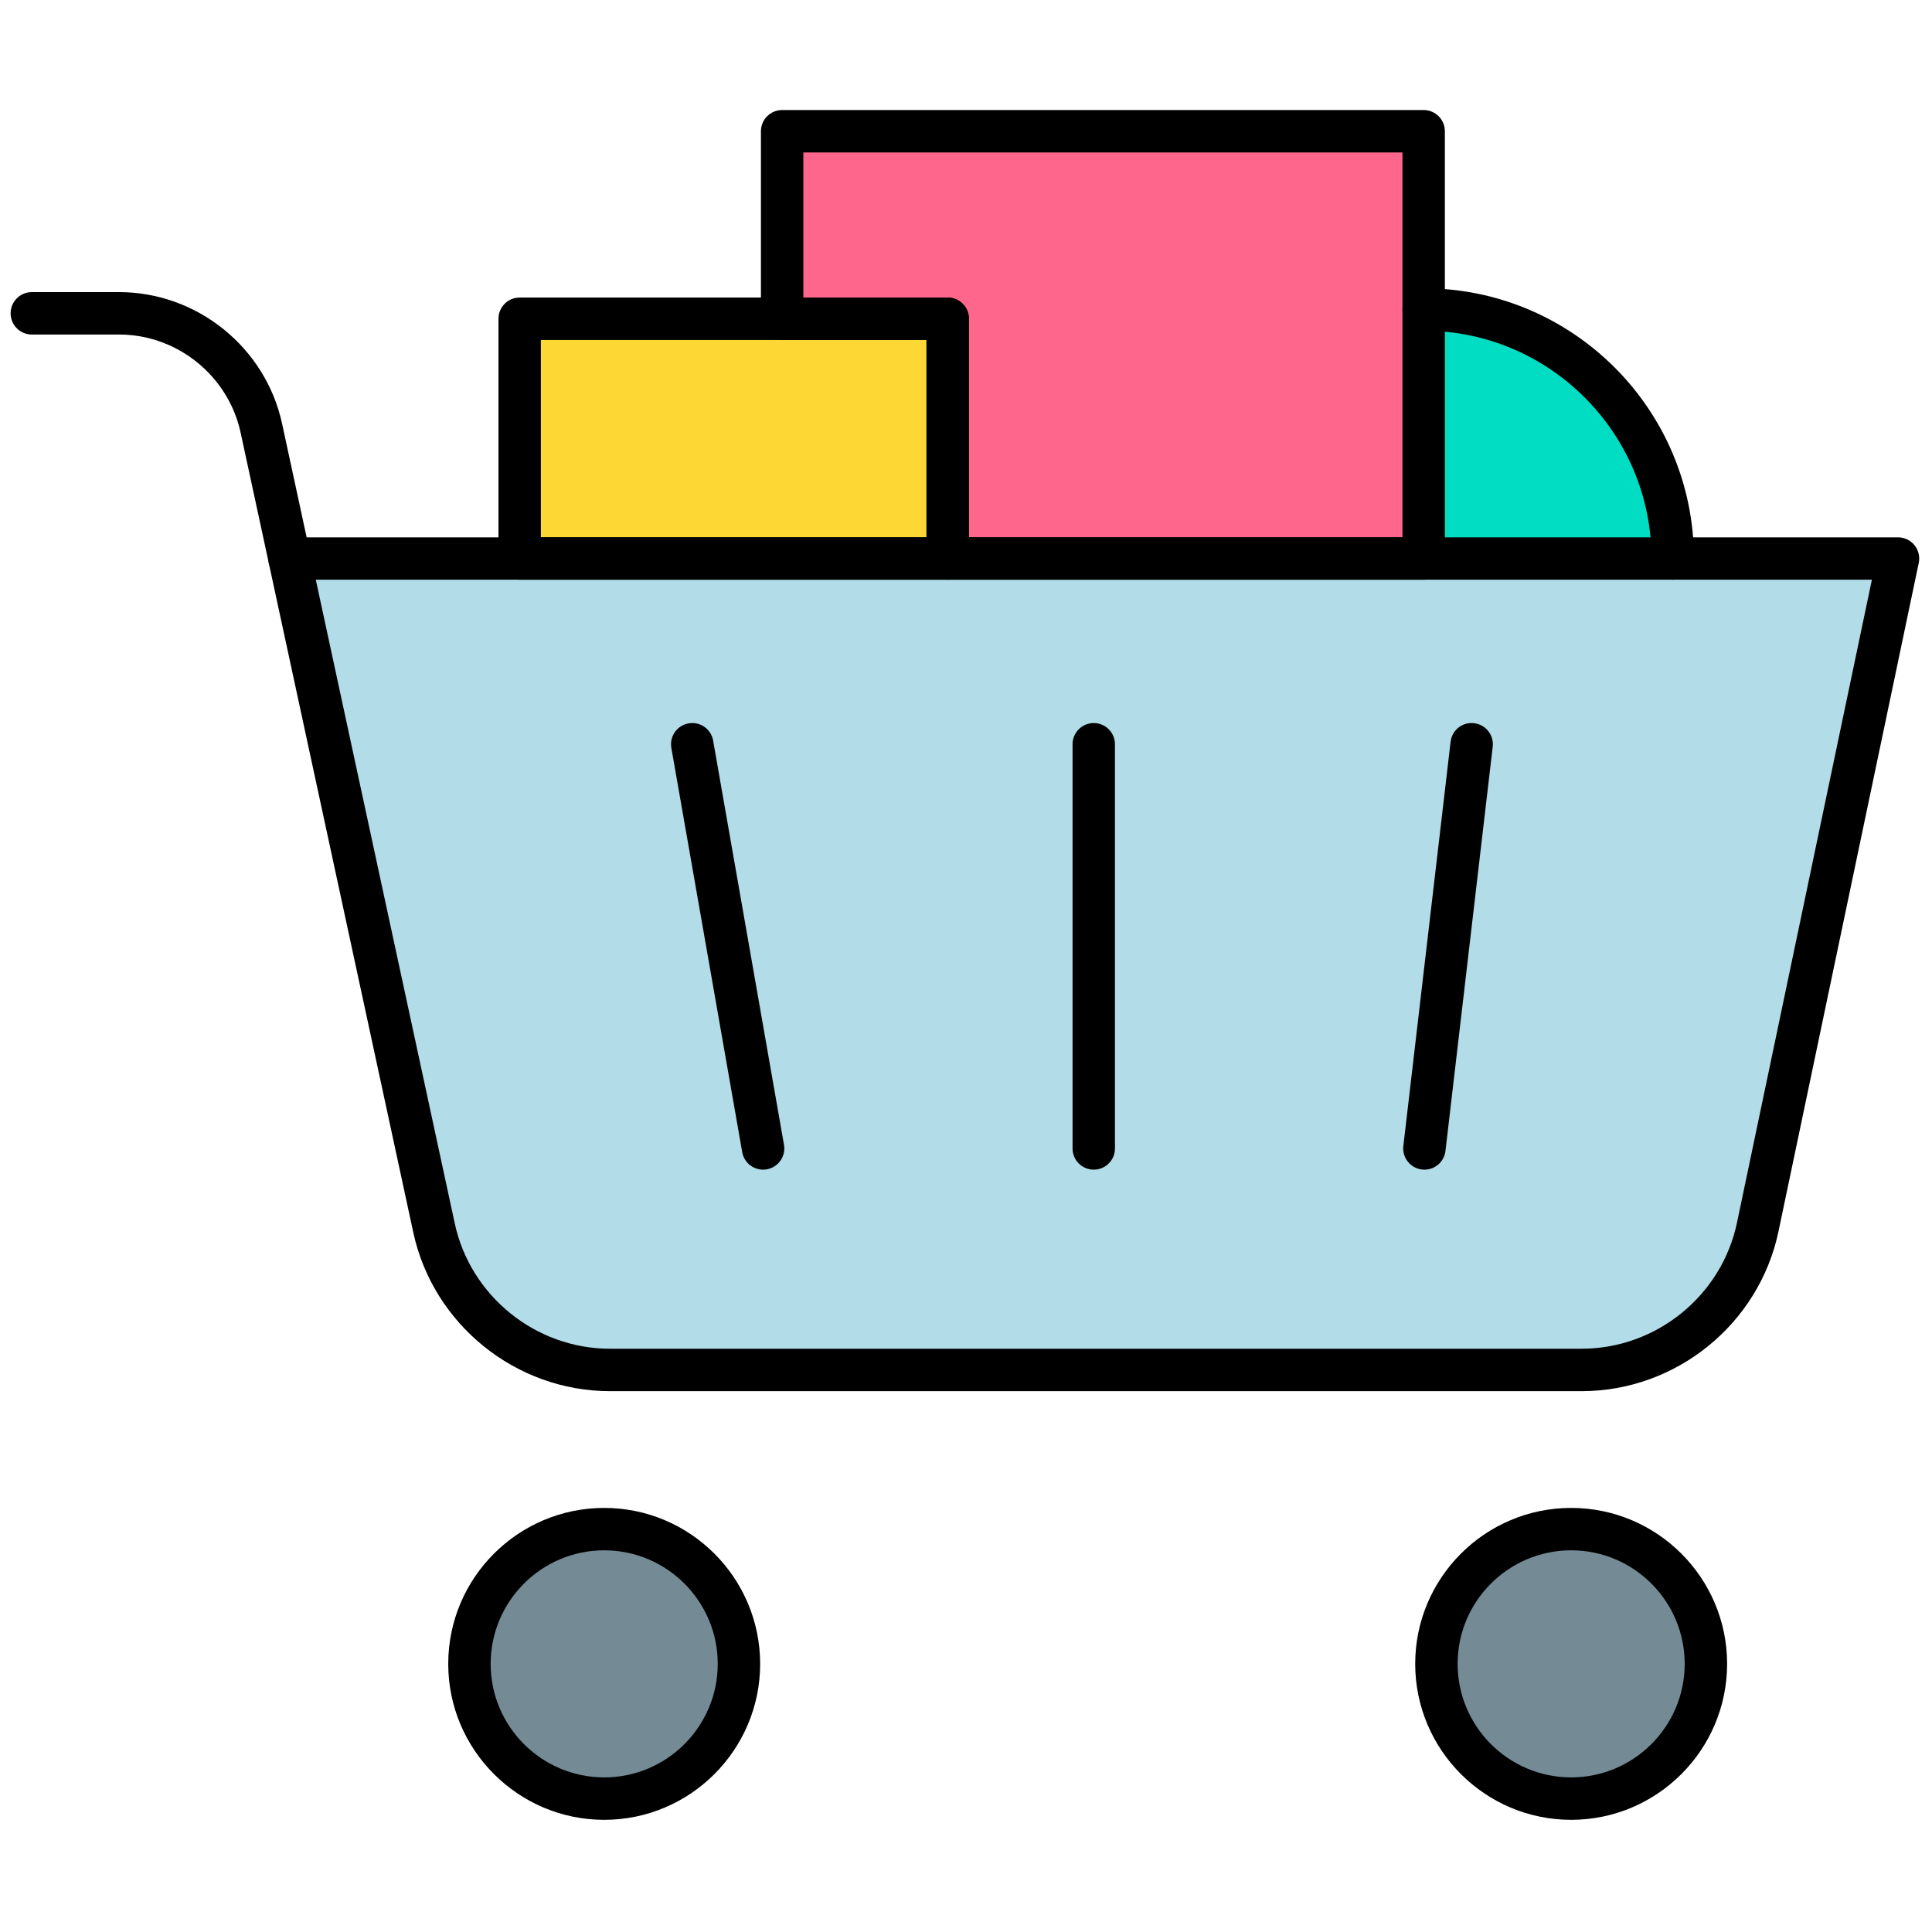 <svg xmlns="http://www.w3.org/2000/svg" xmlns:xlink="http://www.w3.org/1999/xlink" version="1.1" width="256" height="256" viewBox="0 0 256 256" xml:space="preserve">

<defs>
</defs>
<g style="stroke: none; stroke-width: 0; stroke-dasharray: none; stroke-linecap: butt; stroke-linejoin: miter; stroke-miterlimit: 10; fill: none; fill-rule: nonzero; opacity: 1;" transform="translate(1.407 1.407) scale(2.81 2.81)" >
	<path d="M 74.084 64.099 H 28.258 c -3.995 0 -7.448 -2.787 -8.291 -6.692 l -6.817 -31.571 H 89 l -6.614 31.523 C 81.561 61.286 78.098 64.099 74.084 64.099 z" style="stroke: none; stroke-width: 1; stroke-dasharray: none; stroke-linecap: butt; stroke-linejoin: miter; stroke-miterlimit: 10; fill: rgb(177,220,232); fill-rule: nonzero; opacity: 1;" transform=" matrix(1 0 0 1 0 0) " stroke-linecap="round" />
	<circle cx="27.994" cy="77.964" r="6.354" style="stroke: none; stroke-width: 1; stroke-dasharray: none; stroke-linecap: butt; stroke-linejoin: miter; stroke-miterlimit: 10; fill: rgb(116,139,150); fill-rule: nonzero; opacity: 1;" transform="  matrix(1 0 0 1 0 0) "/>
	<circle cx="73.584" cy="77.964" r="6.354" style="stroke: none; stroke-width: 1; stroke-dasharray: none; stroke-linecap: butt; stroke-linejoin: miter; stroke-miterlimit: 10; fill: rgb(116,139,150); fill-rule: nonzero; opacity: 1;" transform="  matrix(1 0 0 1 0 0) "/>
	<rect x="24" y="14.53" rx="0" ry="0" width="20.18" height="11.3" style="stroke: none; stroke-width: 1; stroke-dasharray: none; stroke-linecap: butt; stroke-linejoin: miter; stroke-miterlimit: 10; fill: rgb(253,216,53); fill-rule: nonzero; opacity: 1;" transform=" matrix(1 0 0 1 0 0) "/>
	<polygon points="66.63,25.84 66.63,5.69 36.38,5.69 36.38,14.53 44.19,14.53 44.19,25.84 " style="stroke: none; stroke-width: 1; stroke-dasharray: none; stroke-linecap: butt; stroke-linejoin: miter; stroke-miterlimit: 10; fill: rgb(255,102,139); fill-rule: nonzero; opacity: 1;" transform="  matrix(1 0 0 1 0 0) "/>
	<path d="M 78.376 25.836 c 0 -6.485 -5.257 -11.743 -11.743 -11.743 v 11.743 H 78.376 z" style="stroke: none; stroke-width: 1; stroke-dasharray: none; stroke-linecap: butt; stroke-linejoin: miter; stroke-miterlimit: 10; fill: rgb(0,221,194); fill-rule: nonzero; opacity: 1;" transform=" matrix(1 0 0 1 0 0) " stroke-linecap="round" />
	<path d="M 74.084 65.099 H 28.258 c -4.435 0 -8.333 -3.146 -9.269 -7.48 l -6.816 -31.571 c -0.064 -0.295 0.01 -0.604 0.199 -0.839 c 0.19 -0.235 0.476 -0.372 0.778 -0.372 H 89 c 0.301 0 0.587 0.136 0.776 0.37 s 0.265 0.541 0.202 0.836 l -6.614 31.522 C 82.448 61.93 78.545 65.099 74.084 65.099 z M 14.39 26.836 l 6.555 30.36 c 0.739 3.42 3.814 5.902 7.313 5.902 h 45.826 c 3.521 0 6.601 -2.501 7.323 -5.945 l 6.361 -30.317 H 14.39 z" style="stroke: none; stroke-width: 1; stroke-dasharray: none; stroke-linecap: butt; stroke-linejoin: miter; stroke-miterlimit: 10; fill: rgb(0,0,0); fill-rule: nonzero; opacity: 1;" transform=" matrix(1 0 0 1 0 0) " stroke-linecap="round" />
	<path d="M 27.99 85.313 c -4.055 0 -7.354 -3.299 -7.354 -7.354 c 0 -4.056 3.299 -7.354 7.354 -7.354 c 4.055 0 7.354 3.299 7.354 7.354 C 35.344 82.014 32.045 85.313 27.99 85.313 z M 27.99 72.604 c -2.952 0 -5.354 2.402 -5.354 5.354 s 2.401 5.354 5.354 5.354 s 5.354 -2.401 5.354 -5.354 S 30.942 72.604 27.99 72.604 z" style="stroke: none; stroke-width: 1; stroke-dasharray: none; stroke-linecap: butt; stroke-linejoin: miter; stroke-miterlimit: 10; fill: rgb(0,0,0); fill-rule: nonzero; opacity: 1;" transform=" matrix(1 0 0 1 0 0) " stroke-linecap="round" />
	<path d="M 73.587 85.313 c -4.056 0 -7.354 -3.299 -7.354 -7.354 c 0 -4.056 3.299 -7.354 7.354 -7.354 c 4.055 0 7.354 3.299 7.354 7.354 C 80.94 82.014 77.642 85.313 73.587 85.313 z M 73.587 72.604 c -2.952 0 -5.354 2.402 -5.354 5.354 s 2.402 5.354 5.354 5.354 s 5.354 -2.401 5.354 -5.354 S 76.539 72.604 73.587 72.604 z" style="stroke: none; stroke-width: 1; stroke-dasharray: none; stroke-linecap: butt; stroke-linejoin: miter; stroke-miterlimit: 10; fill: rgb(0,0,0); fill-rule: nonzero; opacity: 1;" transform=" matrix(1 0 0 1 0 0) " stroke-linecap="round" />
	<path d="M 13.15 26.836 c -0.461 0 -0.875 -0.32 -0.977 -0.789 l -1.328 -6.149 c -0.579 -2.679 -2.988 -4.624 -5.729 -4.624 H 1 c -0.552 0 -1 -0.448 -1 -1 s 0.448 -1 1 -1 h 4.117 c 3.676 0 6.907 2.608 7.684 6.202 l 1.328 6.149 c 0.117 0.54 -0.227 1.072 -0.767 1.188 C 13.291 26.829 13.22 26.836 13.15 26.836 z" style="stroke: none; stroke-width: 1; stroke-dasharray: none; stroke-linecap: butt; stroke-linejoin: miter; stroke-miterlimit: 10; fill: rgb(0,0,0); fill-rule: nonzero; opacity: 1;" transform=" matrix(1 0 0 1 0 0) " stroke-linecap="round" />
	<path d="M 44.188 26.836 H 24.004 c -0.552 0 -1 -0.448 -1 -1 V 14.53 c 0 -0.552 0.448 -1 1 -1 h 20.184 c 0.552 0 1 0.448 1 1 v 11.306 C 45.188 26.388 44.741 26.836 44.188 26.836 z M 25.004 24.836 h 18.184 V 15.53 H 25.004 V 24.836 z" style="stroke: none; stroke-width: 1; stroke-dasharray: none; stroke-linecap: butt; stroke-linejoin: miter; stroke-miterlimit: 10; fill: rgb(0,0,0); fill-rule: nonzero; opacity: 1;" transform=" matrix(1 0 0 1 0 0) " stroke-linecap="round" />
	<path d="M 66.633 26.836 H 44.188 c -0.552 0 -1 -0.448 -1 -1 V 15.53 h -6.807 c -0.552 0 -1 -0.448 -1 -1 V 5.688 c 0 -0.552 0.448 -1 1 -1 h 30.251 c 0.553 0 1 0.448 1 1 v 20.148 C 67.633 26.388 67.186 26.836 66.633 26.836 z M 45.188 24.836 h 20.444 V 6.688 H 37.381 v 6.843 h 6.807 c 0.552 0 1 0.448 1 1 V 24.836 z" style="stroke: none; stroke-width: 1; stroke-dasharray: none; stroke-linecap: butt; stroke-linejoin: miter; stroke-miterlimit: 10; fill: rgb(0,0,0); fill-rule: nonzero; opacity: 1;" transform=" matrix(1 0 0 1 0 0) " stroke-linecap="round" />
	<path d="M 78.376 26.836 c -0.553 0 -1 -0.448 -1 -1 c 0 -5.924 -4.819 -10.743 -10.743 -10.743 c -0.553 0 -1 -0.448 -1 -1 s 0.447 -1 1 -1 c 7.026 0 12.743 5.717 12.743 12.743 C 79.376 26.388 78.929 26.836 78.376 26.836 z" style="stroke: none; stroke-width: 1; stroke-dasharray: none; stroke-linecap: butt; stroke-linejoin: miter; stroke-miterlimit: 10; fill: rgb(0,0,0); fill-rule: nonzero; opacity: 1;" transform=" matrix(1 0 0 1 0 0) " stroke-linecap="round" />
	<path d="M 51.075 54.654 c -0.553 0 -1 -0.447 -1 -1 V 34.595 c 0 -0.552 0.447 -1 1 -1 s 1 0.448 1 1 v 19.059 C 52.075 54.207 51.628 54.654 51.075 54.654 z" style="stroke: none; stroke-width: 1; stroke-dasharray: none; stroke-linecap: butt; stroke-linejoin: miter; stroke-miterlimit: 10; fill: rgb(0,0,0); fill-rule: nonzero; opacity: 1;" transform=" matrix(1 0 0 1 0 0) " stroke-linecap="round" />
	<path d="M 66.668 54.654 c -0.038 0 -0.077 -0.002 -0.117 -0.007 c -0.549 -0.064 -0.941 -0.561 -0.877 -1.109 l 2.228 -19.059 c 0.064 -0.547 0.549 -0.944 1.109 -0.877 c 0.549 0.064 0.941 0.561 0.877 1.109 L 67.66 53.771 C 67.601 54.279 67.169 54.654 66.668 54.654 z" style="stroke: none; stroke-width: 1; stroke-dasharray: none; stroke-linecap: butt; stroke-linejoin: miter; stroke-miterlimit: 10; fill: rgb(0,0,0); fill-rule: nonzero; opacity: 1;" transform=" matrix(1 0 0 1 0 0) " stroke-linecap="round" />
	<path d="M 35.482 54.654 c -0.477 0 -0.899 -0.342 -0.984 -0.827 l -3.341 -19.059 c -0.096 -0.544 0.268 -1.063 0.812 -1.158 c 0.55 -0.096 1.063 0.269 1.158 0.812 l 3.341 19.059 c 0.096 0.544 -0.268 1.063 -0.812 1.158 C 35.598 54.649 35.54 54.654 35.482 54.654 z" style="stroke: none; stroke-width: 1; stroke-dasharray: none; stroke-linecap: butt; stroke-linejoin: miter; stroke-miterlimit: 10; fill: rgb(0,0,0); fill-rule: nonzero; opacity: 1;" transform=" matrix(1 0 0 1 0 0) " stroke-linecap="round" />
</g>
</svg>